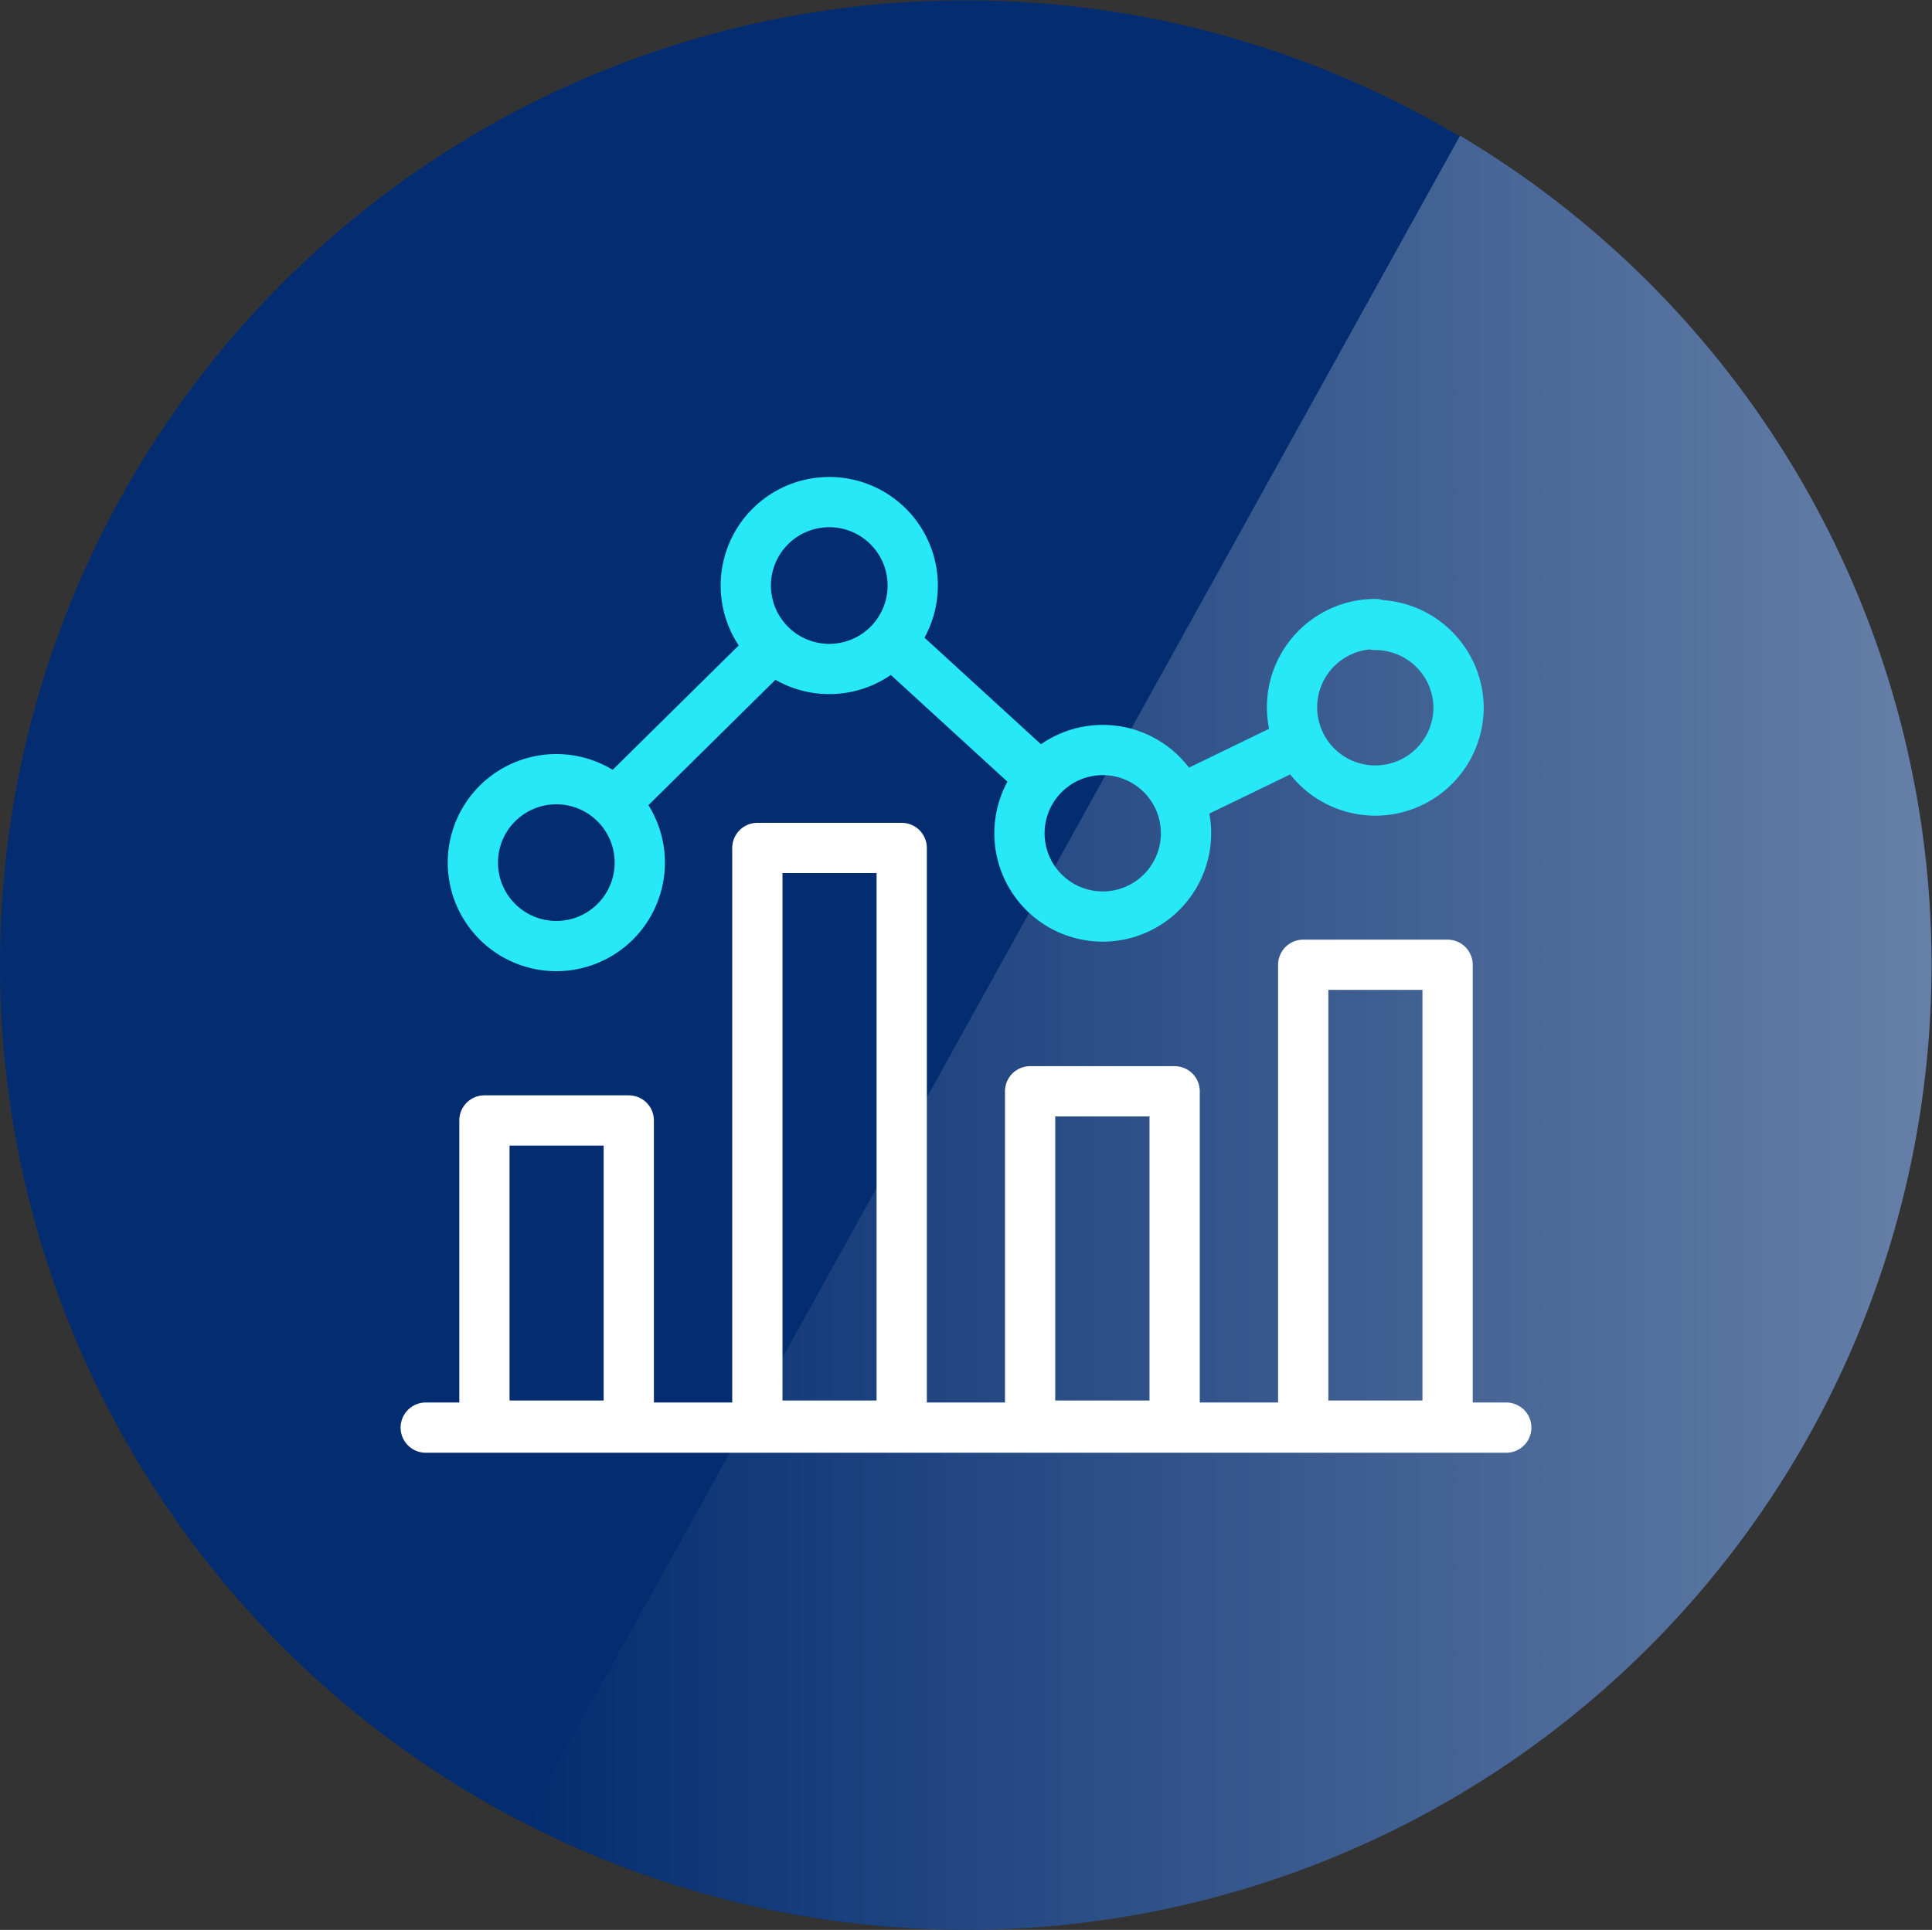 <svg id="Layer_1" data-name="Layer 1" xmlns="http://www.w3.org/2000/svg" xmlns:xlink="http://www.w3.org/1999/xlink" viewBox="0 0 105.33 105.24"><rect x="0" y="0" width="105.33" height="105.24" fill="#333333" stroke="none"/><defs><style>.cls-1{fill:#032d70;}.cls-2{fill:url(#linear-gradient);}.cls-3,.cls-4{fill:none;stroke-linecap:round;stroke-linejoin:round;stroke-width:2.74px;}.cls-3{stroke:#fff;}.cls-4{stroke:#26e8f7;}</style><linearGradient id="linear-gradient" x1="33.33" y1="63.09" x2="111.46" y2="63.09" gradientTransform="translate(-2.39 -4.39)" gradientUnits="userSpaceOnUse"><stop offset="0" stop-color="#032d70"/><stop offset="1" stop-color="#6881a9"/></linearGradient></defs><path class="cls-1" d="M107.54,55a52.6,52.6,0,1,1-52.6-52.6h0A52.54,52.54,0,0,1,107.54,55Z" transform="translate(-2.34 -2.38)"/><path class="cls-2" d="M81.94,9.78l-51,92a52.62,52.62,0,0,0,51-92Z" transform="translate(-2.34 -2.38)"/><g id="Data_Analytics_Business_Intelligence_2" data-name="Data, Analytics &amp; Business, Intelligence_2"><line class="cls-3" x1="23.21" y1="77.85" x2="82.12" y2="77.85"/><polygon class="cls-3" points="26.41 61.1 34.28 61.1 34.28 77.74 26.41 77.74 26.41 61.1 26.41 61.1"/><polygon class="cls-3" points="41.29 46.24 49.16 46.24 49.16 77.74 41.29 77.74 41.29 46.24 41.29 46.24"/><polygon class="cls-3" points="56.16 59.51 64.04 59.51 64.04 77.74 56.16 77.74 56.16 59.51 56.16 59.51"/><polygon class="cls-3" points="71.05 52.61 78.92 52.61 78.92 77.74 71.05 77.74 71.05 52.61 71.05 52.61"/><path class="cls-4" d="M32.68,44.87a4.55,4.55,0,1,0,4.54,4.55,4.55,4.55,0,0,0-4.54-4.55Z" transform="translate(-2.34 -2.38)"/><path class="cls-4" d="M47.56,29.76a4.55,4.55,0,1,0,4.54,4.55,4.55,4.55,0,0,0-4.54-4.55Z" transform="translate(-2.34 -2.38)"/><path class="cls-4" d="M62.44,43.28A4.54,4.54,0,1,0,67,47.82a4.54,4.54,0,0,0-4.54-4.54Z" transform="translate(-2.34 -2.38)"/><path class="cls-4" d="M77.32,36.41A4.54,4.54,0,1,0,81.86,41a4.54,4.54,0,0,0-4.54-4.54Z" transform="translate(-2.34 -2.38)"/><line class="cls-4" x1="34.41" y1="42.91" x2="41.43" y2="35.98"/><line class="cls-4" x1="49.32" y1="35.64" x2="56.41" y2="42.13"/><line class="cls-4" x1="64.58" y1="43.5" x2="69.92" y2="40.91"/></g></svg>